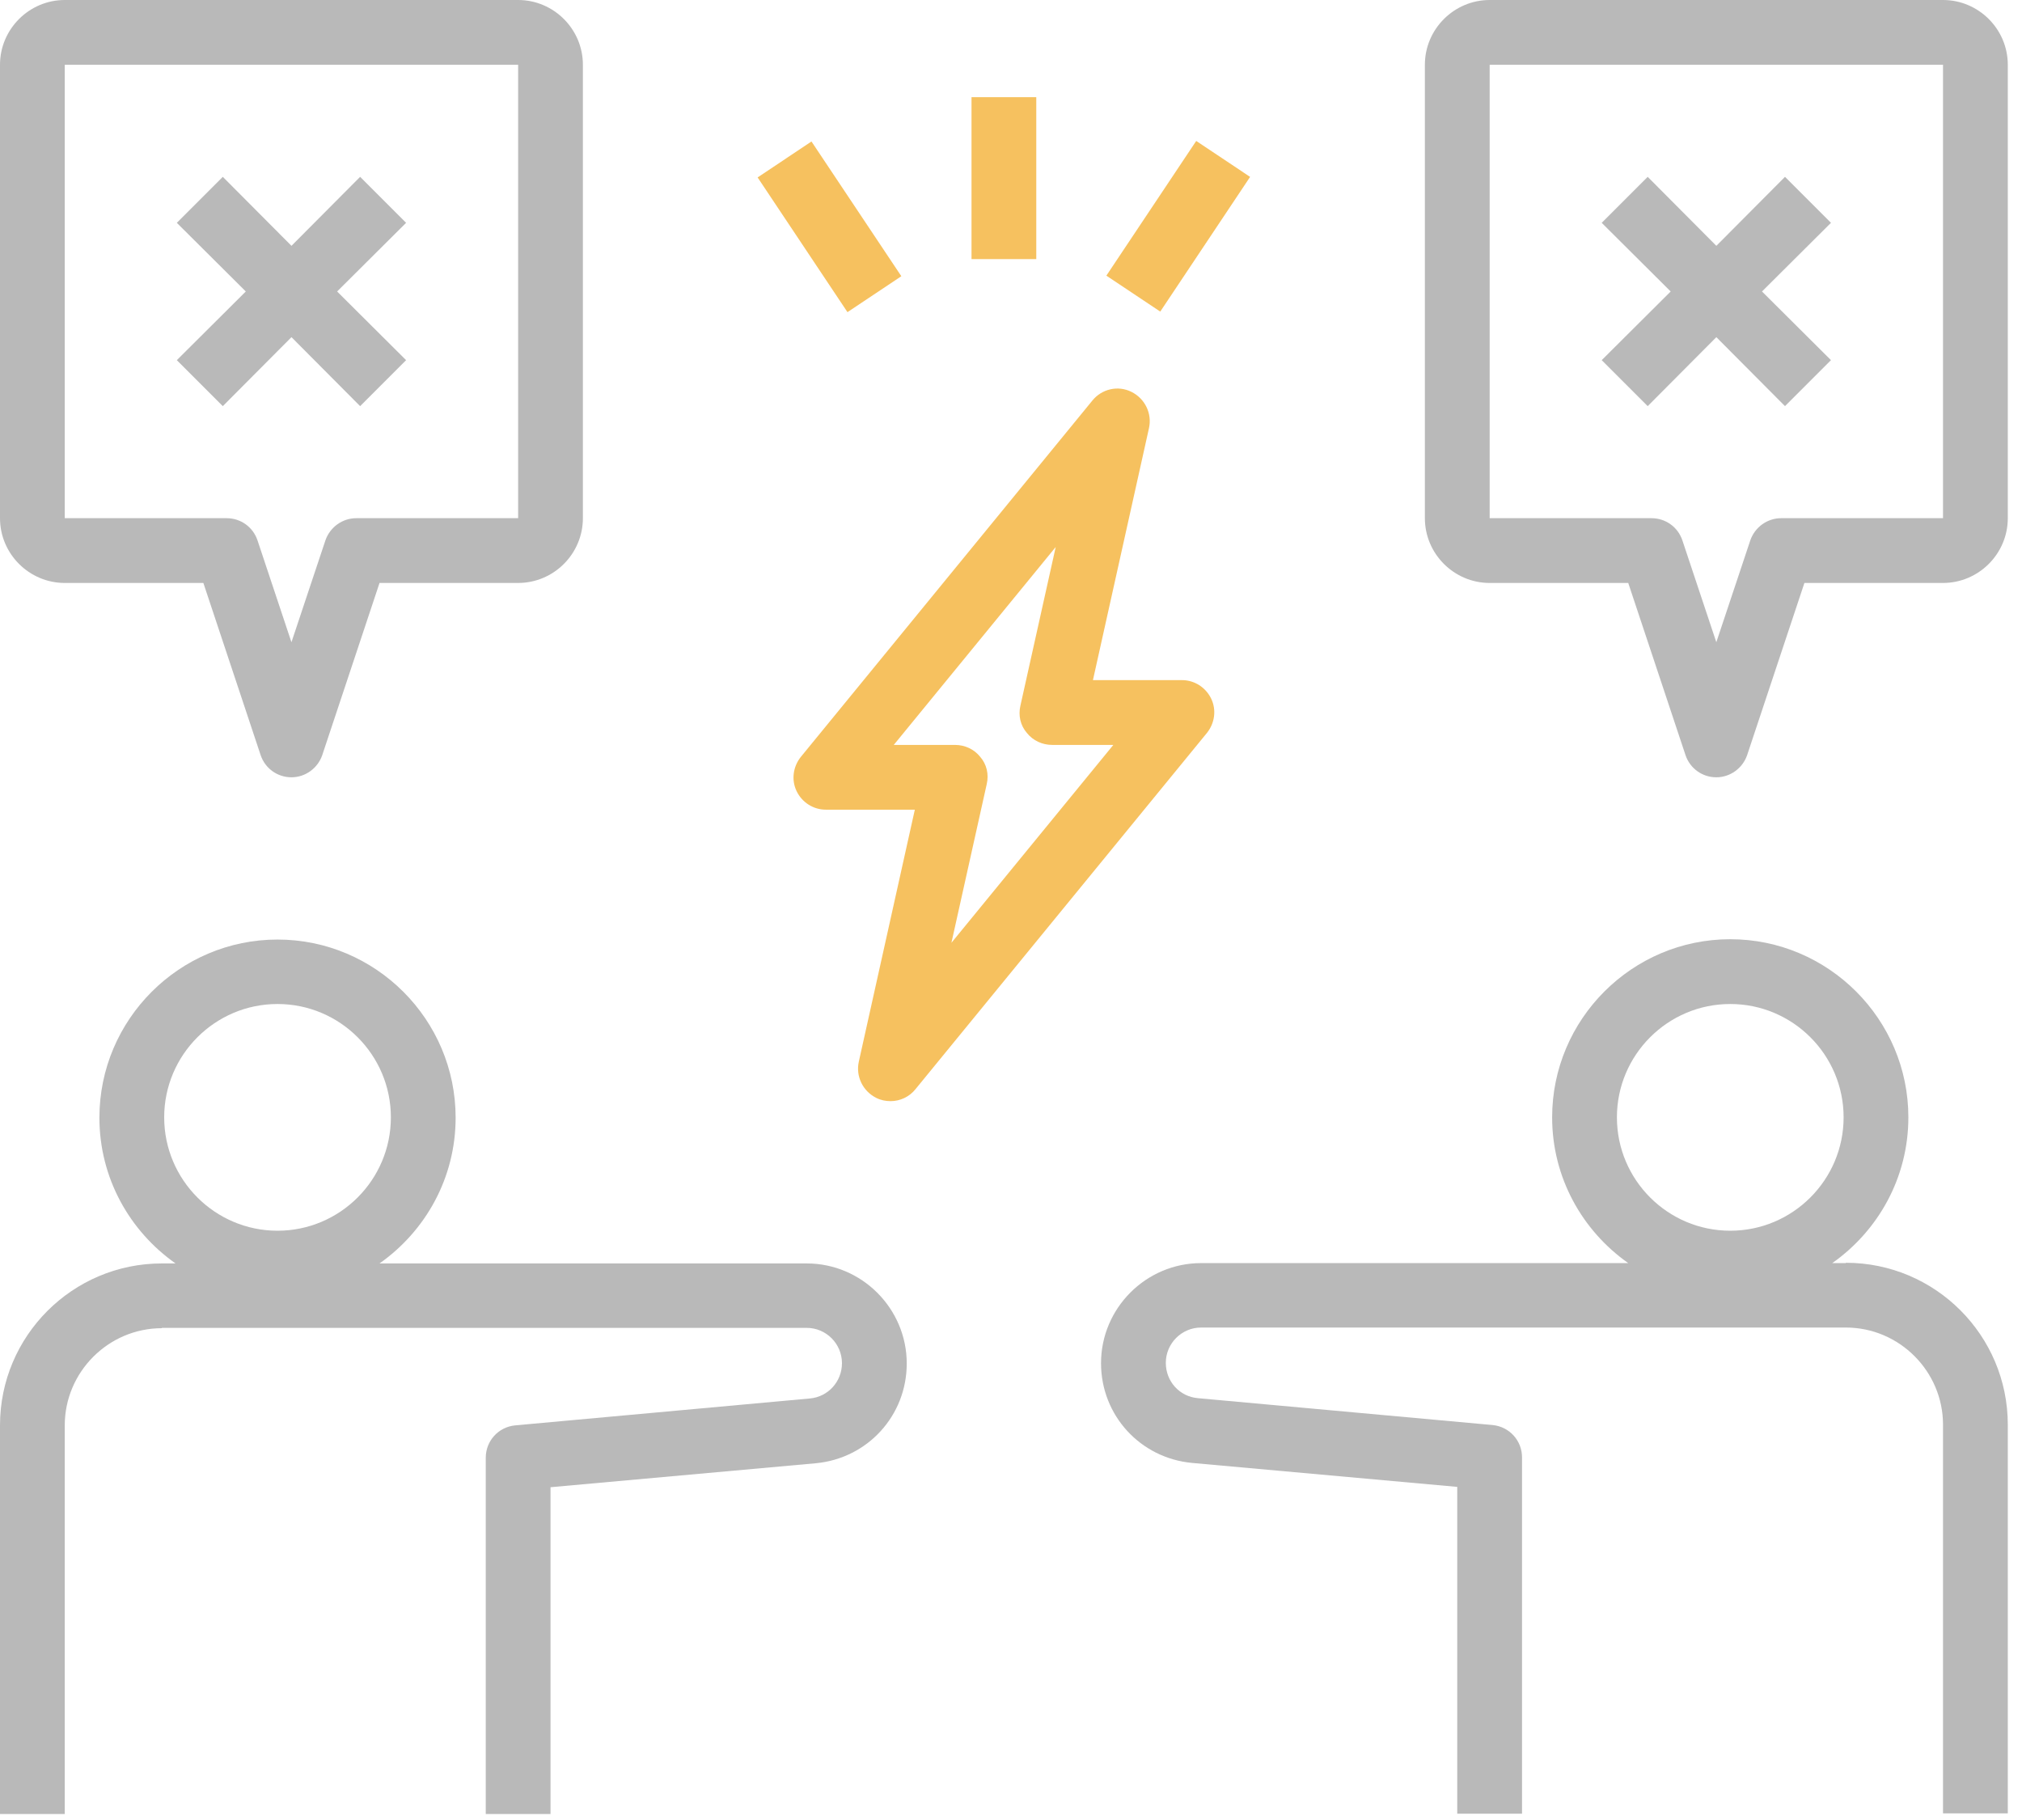 <svg xmlns="http://www.w3.org/2000/svg" width="80" height="72" viewBox="0 0 80 72" fill="none"><path d="M6.406 52.531H31.916C32.685 52.531 33.312 53.159 33.312 53.928C33.312 54.658 32.762 55.26 32.044 55.324L20.385 56.388C19.718 56.452 19.219 57.003 19.219 57.669V71.763H21.781V58.835L32.275 57.887C34.325 57.695 35.875 56.003 35.875 53.941C35.875 51.763 34.094 49.982 31.916 49.982H15.016C16.836 48.7 18.027 46.599 18.027 44.216C18.027 40.334 14.863 37.169 10.98 37.169C7.098 37.169 3.933 40.334 3.933 44.216C3.933 46.599 5.125 48.7 6.944 49.982H6.406C2.87 49.982 0 52.852 0 56.388V71.763H2.562V56.388C2.562 54.274 4.292 52.544 6.406 52.544V52.531ZM6.496 44.203C6.496 41.73 8.508 39.719 10.98 39.719C13.453 39.719 15.465 41.73 15.465 44.203C15.465 46.676 13.453 48.688 10.98 48.688C8.508 48.688 6.496 46.676 6.496 44.203Z" fill="#B9B9B9"></path><path d="M73.031 49.969H72.493C74.312 48.688 75.504 46.586 75.504 44.203C75.504 40.321 72.339 37.156 68.457 37.156C64.575 37.156 61.41 40.321 61.41 44.203C61.41 46.586 62.602 48.688 64.421 49.969H47.522C45.343 49.969 43.562 51.75 43.562 53.928C43.562 55.991 45.113 57.682 47.163 57.874L57.656 58.822V71.75H60.219V57.656C60.219 56.99 59.719 56.439 59.053 56.375L47.393 55.312C46.663 55.248 46.125 54.645 46.125 53.915C46.125 53.146 46.753 52.518 47.522 52.518H73.031C75.145 52.518 76.875 54.248 76.875 56.362V71.737H79.438V56.362C79.438 52.826 76.567 49.956 73.031 49.956V49.969ZM68.457 48.688C65.984 48.688 63.973 46.676 63.973 44.203C63.973 41.73 65.984 39.719 68.457 39.719C70.93 39.719 72.942 41.73 72.942 44.203C72.942 46.676 70.93 48.688 68.457 48.688Z" fill="#B9B9B9"></path><path d="M47.919 27.637C47.701 27.188 47.252 26.906 46.766 26.906H43.242L45.459 16.938C45.587 16.362 45.305 15.772 44.767 15.503C44.229 15.234 43.588 15.388 43.217 15.849L31.685 29.943C31.378 30.327 31.301 30.852 31.519 31.301C31.736 31.749 32.185 32.031 32.672 32.031H36.195L33.979 41.999C33.851 42.576 34.133 43.165 34.671 43.434C34.85 43.524 35.042 43.562 35.234 43.562C35.606 43.562 35.977 43.396 36.221 43.088L47.752 28.995C48.06 28.61 48.136 28.085 47.919 27.637ZM37.643 37.297L39.04 31.019C39.129 30.635 39.04 30.238 38.783 29.943C38.54 29.635 38.168 29.469 37.784 29.469H35.362L41.769 21.64L40.372 27.918C40.282 28.303 40.372 28.7 40.628 28.995C40.872 29.302 41.243 29.469 41.628 29.469H44.049L37.643 37.297Z" fill="#F6C15F"></path><path d="M76.875 0H58.938C57.528 0 56.375 1.153 56.375 2.562V20.5C56.375 21.909 57.528 23.062 58.938 23.062H64.421L66.689 29.879C66.868 30.404 67.355 30.75 67.906 30.75C68.457 30.75 68.944 30.391 69.123 29.879L71.391 23.062H76.875C78.284 23.062 79.438 21.909 79.438 20.5V2.562C79.438 1.153 78.284 0 76.875 0ZM76.875 20.5H70.469C69.918 20.5 69.431 20.859 69.252 21.371L67.906 25.407L66.561 21.371C66.382 20.846 65.895 20.5 65.344 20.5H58.938V2.562H76.875V20.5Z" fill="#B9B9B9"></path><path d="M65.191 16.067L67.907 13.338L70.623 16.067L72.442 14.248L69.713 11.531L72.442 8.815L70.623 6.996L67.907 9.725L65.191 6.996L63.371 8.815L66.1 11.531L63.371 14.248L65.191 16.067Z" fill="#B9B9B9"></path><path d="M2.562 0C1.153 0 0 1.153 0 2.562V20.5C0 21.909 1.153 23.062 2.562 23.062H8.046L10.314 29.879C10.493 30.404 10.98 30.75 11.531 30.75C12.082 30.75 12.569 30.391 12.748 29.879L15.016 23.062H20.5C21.909 23.062 23.062 21.909 23.062 20.5V2.562C23.062 1.153 21.909 0 20.5 0H2.562ZM20.5 20.5H14.094C13.543 20.5 13.056 20.859 12.877 21.371L11.531 25.407L10.186 21.371C10.007 20.846 9.52 20.5 8.969 20.5H2.562V2.562H20.5V20.5Z" fill="#B9B9B9"></path><path d="M8.815 16.067L11.532 13.338L14.248 16.067L16.067 14.248L13.338 11.531L16.067 8.815L14.248 6.996L11.532 9.725L8.815 6.996L6.996 8.815L9.725 11.531L6.996 14.248L8.815 16.067Z" fill="#B9B9B9"></path><path d="M38.438 3.844H41V10.25H38.438V3.844Z" fill="#F6C15F"></path><path d="M43.773 10.905L47.328 5.576L49.46 6.998L45.905 12.327L43.773 10.905Z" fill="#F6C15F"></path><path d="M29.975 7.019L32.106 5.597L35.661 10.927L33.53 12.349L29.975 7.019Z" fill="#F6C15F"></path></svg>